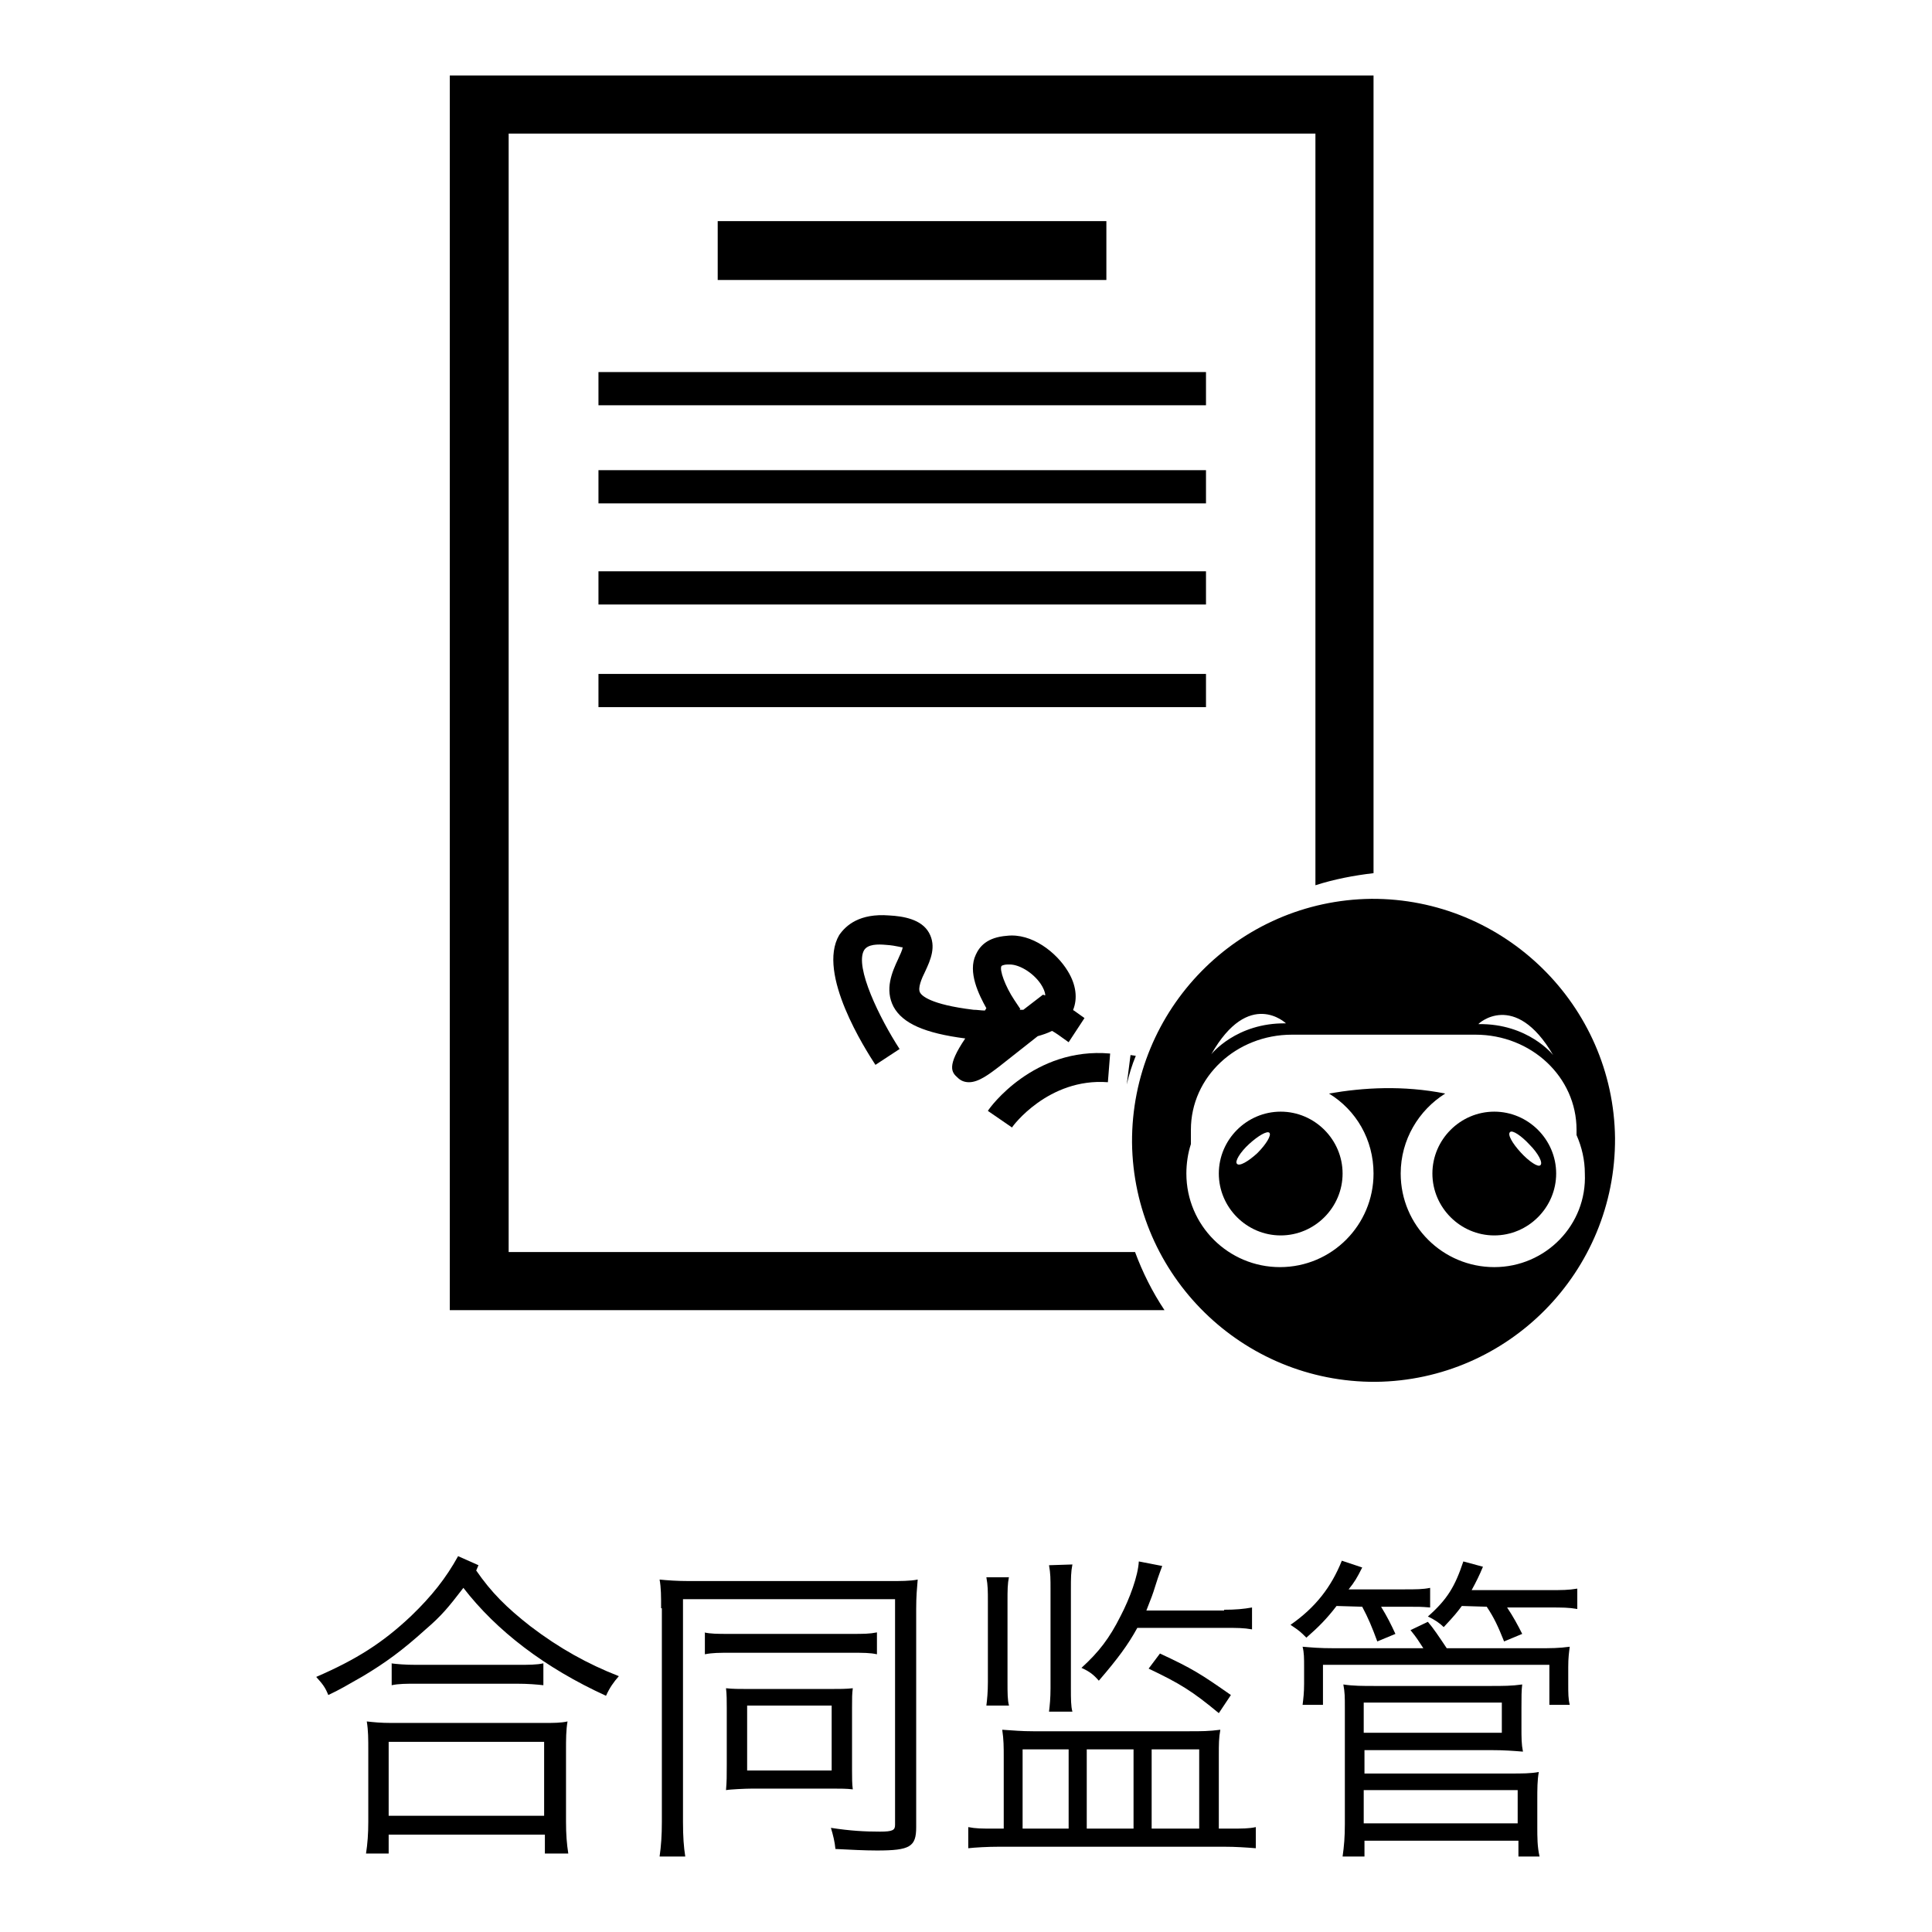 <?xml version="1.0" encoding="utf-8"?>
<!-- Svg Vector Icons : http://www.onlinewebfonts.com/icon -->
<!DOCTYPE svg PUBLIC "-//W3C//DTD SVG 1.1//EN" "http://www.w3.org/Graphics/SVG/1.1/DTD/svg11.dtd">
<svg version="1.1" xmlns="http://www.w3.org/2000/svg" xmlns:xlink="http://www.w3.org/1999/xlink" x="0px" y="0px" viewBox="0 0 256 256" enable-background="new 0 0 256 256" xml:space="preserve">
<g><g><path fill="#000000" d="M63.1,208.1c2,2.9,4,4.9,7.2,7.4c3.8,2.9,7.6,5,11.7,6.6c-0.7,0.8-1.2,1.5-1.7,2.6c-8.1-3.7-14.5-8.6-18.9-14.3c-2,2.6-2.9,3.7-5,5.5c-3.1,2.8-5.3,4.4-8.3,6.2c-2.1,1.2-3.1,1.8-4.6,2.5c-0.4-1-0.7-1.4-1.6-2.4c5.3-2.3,8.8-4.5,12.6-8.1c2.7-2.6,4.6-5,6.2-7.9l2.7,1.2L63.1,208.1z M48.5,245.6c0.2-1.3,0.3-2.6,0.3-4.2V232c0-1.6,0-2.7-0.2-3.9c0.9,0.1,1.8,0.2,3.3,0.2h20c1.5,0,2.4,0,3.3-0.2c-0.2,1.2-0.2,2.3-0.2,3.9v9.4c0,1.7,0.1,2.9,0.3,4.2h-3.1v-2.5H51.5v2.5H48.5z M51.5,240.6h20.6v-9.8H51.5V240.6z M51.8,220.4c0.8,0.1,1.8,0.2,3.4,0.2h13.2c1.7,0,2.7,0,3.6-0.2v2.9c-0.9-0.1-2-0.2-3.6-0.2H55.2c-1.3,0-2.4,0-3.3,0.2V220.4z"/><path fill="#000000" d="M87.6,213.1c0-1.6,0-2.7-0.2-3.8c1,0.1,2.3,0.2,4,0.2h26.3c1.7,0,2.9,0,3.9-0.2c-0.1,1.2-0.2,2.2-0.2,3.9v28.9c0,2.6-0.8,3.1-5.2,3.1c-1.7,0-3.4-0.1-5.5-0.2c-0.1-1-0.3-1.8-0.6-2.8c2.6,0.4,4.5,0.5,6.5,0.5c1.7,0,2-0.2,2-0.9v-29.9H90.5v29.5c0,2,0.1,3.3,0.3,4.6h-3.4c0.2-1.4,0.3-2.8,0.3-4.6V213.1z M93.3,216.3c0.9,0.2,1.7,0.2,3.5,0.2h15.9c1.8,0,2.5,0,3.5-0.2v2.9c-0.9-0.2-1.8-0.2-3.4-0.2h-16c-1.5,0-2.4,0-3.4,0.2V216.3L93.3,216.3z M112.9,234.6c0,0.9,0,1.8,0.1,2.5c-0.8-0.1-1.7-0.1-2.6-0.1H99.7c-0.9,0-3,0.1-3.5,0.2c0.1-1.2,0.1-1.8,0.1-3.4v-7.5c0-0.9,0-1.8-0.1-2.6c0.9,0.1,1.8,0.1,2.9,0.1h10.8c1.4,0,2.2,0,3.1-0.1c-0.1,0.8-0.1,1.2-0.1,2.6V234.6L112.9,234.6z M99,234.6h11.2V226H99V234.6z"/><path fill="#000000" d="M133,232.9c0-1.4,0-2.4-0.2-3.7c1.6,0.1,2.5,0.2,4.1,0.2h20.7c1.6,0,2.6,0,4.1-0.2c-0.2,1.1-0.2,1.9-0.2,3.4v9.7h1.5c1.6,0,2.5,0,3.4-0.2v2.8c-1.3-0.1-2.6-0.2-4.3-0.2h-29.6c-1.7,0-3.3,0.1-4.2,0.2v-2.8c1,0.2,1.8,0.2,3.3,0.2h1.4V232.9L133,232.9z M133.7,208.9c-0.2,1-0.2,1.8-0.2,3.3v10.7c0,1.4,0,2.4,0.2,3.1h-3c0.1-0.8,0.2-1.8,0.2-3.1v-10.7c0-1.4,0-2.1-0.2-3.2H133.7z M135.5,242.3h6.1v-10.5h-6.1V242.3z M142.1,207.3c-0.2,1-0.2,1.8-0.2,3.3v13.1c0,1.4,0,2.4,0.2,3.1H139c0.1-0.8,0.2-1.8,0.2-3.1v-13.1c0-1.4,0-2.1-0.2-3.2L142.1,207.3L142.1,207.3z M162.2,213.3c1.5,0,2.6-0.1,3.7-0.3v2.9c-1.1-0.2-2-0.2-3.7-0.2h-11.5c-1.2,2.2-2.6,4.1-5.1,7c-0.7-0.8-1.2-1.2-2.3-1.7c2.3-2.1,3.7-3.9,5.2-6.9c1.2-2.3,2.3-5.3,2.4-7.2l3.1,0.6c-0.2,0.6-0.4,1-0.9,2.6c-0.4,1.3-0.5,1.5-1.2,3.3H162.2L162.2,213.3z M144,242.3h6.2v-10.5H144V242.3z M161.5,227c-3.5-2.9-5.1-3.9-9.3-5.9l1.5-2c4.3,2,5.4,2.7,9.4,5.5L161.5,227z M152.6,242.3h6.3v-10.5h-6.3V242.3z"/><path fill="#000000" d="M177.1,212.8c-1.3,1.7-2.4,2.8-4,4.2c-0.8-0.8-0.9-0.9-2.1-1.7c3.3-2.3,5.4-5,6.8-8.5l2.7,0.9c-0.7,1.4-1,1.9-1.8,2.9h7.2c1.8,0,2.6,0,3.6-0.2v2.6c-1.2-0.1-1.4-0.1-3.3-0.1H183c0.8,1.3,1.3,2.3,1.9,3.6l-2.4,1c-0.7-1.9-1.2-3.1-2-4.6L177.1,212.8L177.1,212.8z M203.6,218.4c2,0,2.9,0,4.4-0.2c-0.1,0.8-0.2,1.4-0.2,2.7v2.2c0,1.3,0,2,0.2,2.8h-2.7v-5.3h-30v5.3h-2.7c0.1-0.8,0.2-1.6,0.2-2.8v-2.2c0-1.2,0-1.9-0.2-2.7c1.2,0.1,2.2,0.2,4.2,0.2h11.8c-0.6-0.9-0.8-1.3-1.7-2.4l2.3-1.1c0.7,0.8,1.5,2,2.5,3.5L203.6,218.4L203.6,218.4z M177.9,246c0.2-1.4,0.3-2.6,0.3-4.3v-15.4c0-1.5,0-2-0.2-3.1c1.3,0.2,2.5,0.2,4.3,0.2h15.1c1.8,0,2.9,0,4.3-0.2c-0.1,0.8-0.1,1.7-0.1,3.1v2.5c0,1.5,0,2.3,0.2,3.3c-1.3-0.1-2.4-0.2-4.3-0.2h-16.7v3.1H200c1.8,0,2.8,0,3.9-0.2c-0.2,1.1-0.2,2.2-0.2,3.8v3.4c0,1.5,0,2.7,0.3,4h-2.8v-2.1h-20.4v2.1L177.9,246L177.9,246z M180.7,229.6H199v-4h-18.3V229.6z M180.7,241.6h20.4v-4.4h-20.4V241.6z M193.7,212.8c-0.6,0.8-0.9,1.2-2.4,2.8c-0.5-0.5-1.2-1-2.1-1.4c2.6-2.3,3.6-4,4.7-7.3l2.6,0.7c-0.5,1.2-0.9,2-1.5,3.1h10.2c1.8,0,2.6,0,3.8-0.2v2.7c-1.1-0.2-2-0.2-3.7-0.2h-5.6c0.8,1.2,1.4,2.3,2,3.5l-2.4,1c-0.8-2-1.3-3.1-2.3-4.6L193.7,212.8L193.7,212.8z"/><path fill="#000000" d="M126.9,142.8c0.4,0.4,0.9,0.6,1.5,0.6c1.3,0,2.7-1.1,3.9-2l5.2-4.1c0.7-0.2,1.3-0.4,1.9-0.7c0.2,0.1,0.5,0.3,0.8,0.5l1.4,1l2.1-3.2l-1.4-1c0,0-0.1,0-0.1-0.1c0.6-1.5,0.4-3.3-0.7-5.1c-1.5-2.5-4.8-5.1-8.1-4.7c-2.6,0.2-3.6,1.4-4.1,2.5c-1.1,2.3,0.4,5.3,1.4,7.1c-0.1,0.1-0.1,0.2-0.2,0.3c-0.5,0-1-0.1-1.5-0.1c-5.8-0.7-6.9-1.9-7.1-2.3c-0.3-0.6,0.2-1.8,0.7-2.8c0.7-1.5,1.5-3.3,0.5-5.1c-1-1.8-3.4-2.2-5.3-2.3c-3.9-0.3-5.7,1.3-6.6,2.6c-3,5.1,3.5,15.2,4.8,17.2l3.2-2.1c-2.6-4-6-10.9-4.7-13.1c0.5-0.8,1.8-0.8,2.9-0.7c1.5,0.1,2.1,0.4,2.2,0.3c0,0.4-0.4,1.1-0.6,1.6c-0.8,1.7-1.8,4-0.6,6.3c1.2,2.2,4.1,3.5,9.5,4.2C125.4,141.3,126.1,142.1,126.9,142.8z M132.7,128c0,0,0.2-0.2,0.9-0.2c0,0,0.1,0,0.2,0c1.4,0,3.4,1.3,4.3,2.9c0.1,0.2,0.4,0.7,0.4,1.2l-0.3-0.1l-2.6,2c-0.1,0-0.3,0-0.5,0l0.1-0.1l-0.8-1.2C133.2,130.7,132.4,128.5,132.7,128z"/><path fill="#000000" d="M146.8,143.4l0.3-3.8c-10.1-0.9-16,7.2-16.2,7.6l3.2,2.2C134.1,149.3,138.9,142.8,146.8,143.4z"/><path fill="#000000" d="M149.3,143.7c0.3-1.3,0.7-2.6,1.2-3.8l-0.7-0.1L149.3,143.7L149.3,143.7L149.3,143.7z"/><path fill="#000000" d="M67.4,165.8V17.7h106.9v99.6c2.5-0.8,5.1-1.3,7.7-1.6V10H59.6v163.6h94.7c-1.6-2.4-2.9-5-3.9-7.7H67.4L67.4,165.8z"/><path fill="#000000" d="M95.1,29.3h51.5v7.8H95.1V29.3z"/><path fill="#000000" d="M79.3,49.3h80.5v4.4H79.3V49.3z"/><path fill="#000000" d="M79.3,62.3h80.5v4.4H79.3V62.3z"/><path fill="#000000" d="M79.3,75.7h80.5v4.4H79.3V75.7z"/><path fill="#000000" d="M79.3,89.3h80.5v4.4H79.3V89.3z"/><path fill="#000000" d="M169.7,147.3c-4.5,0-8.2,3.7-8.2,8.2s3.7,8.2,8.2,8.2c4.5,0,8.2-3.7,8.2-8.2S174.2,147.3,169.7,147.3z M166.6,152.8c-1.2,1.1-2.4,1.8-2.7,1.4c-0.3-0.3,0.4-1.5,1.6-2.6c1.2-1.1,2.4-1.8,2.7-1.5C168.5,150.4,167.8,151.6,166.6,152.8z"/><path fill="#000000" d="M198,147.3c-4.5,0-8.2,3.7-8.2,8.2s3.7,8.2,8.2,8.2c4.5,0,8.2-3.7,8.2-8.2S202.5,147.3,198,147.3z M204.1,154.4c-0.3,0.3-1.5-0.5-2.6-1.7c-1.1-1.2-1.8-2.4-1.4-2.7c0.3-0.3,1.5,0.5,2.6,1.7C203.8,152.8,204.5,154.1,204.1,154.4z"/><path fill="#000000" d="M181.7,119.1c-17.6,0.2-31.8,14.6-31.7,32.3c0.2,17.6,14.6,31.8,32.3,31.7c17.6-0.2,31.8-14.6,31.7-32.3C213.8,133.2,199.3,119,181.7,119.1z M205.8,139.8c0,0-3.3-4.2-9.9-4.1C195.8,135.7,200.7,131.1,205.8,139.8z M170.4,135.6c-6.6-0.1-9.9,4.1-9.9,4.1C165.5,130.9,170.4,135.6,170.4,135.6z M198,167.9c-6.8,0-12.4-5.5-12.4-12.4c0-4.5,2.4-8.4,5.9-10.6c-5.6-1.1-10.8-0.8-15.4,0c3.6,2.2,5.9,6.1,5.9,10.6c0,6.8-5.5,12.4-12.4,12.4c-6.8,0-12.4-5.5-12.4-12.4c0-1.3,0.2-2.7,0.6-3.9v-1.9c0-7,6-12.6,13.4-12.6h24.3c7.4,0,13.4,5.6,13.4,12.6l0,0.7c0.7,1.6,1.1,3.3,1.1,5.1C210.3,162.3,204.8,167.9,198,167.9z"/></g></g>
</svg>